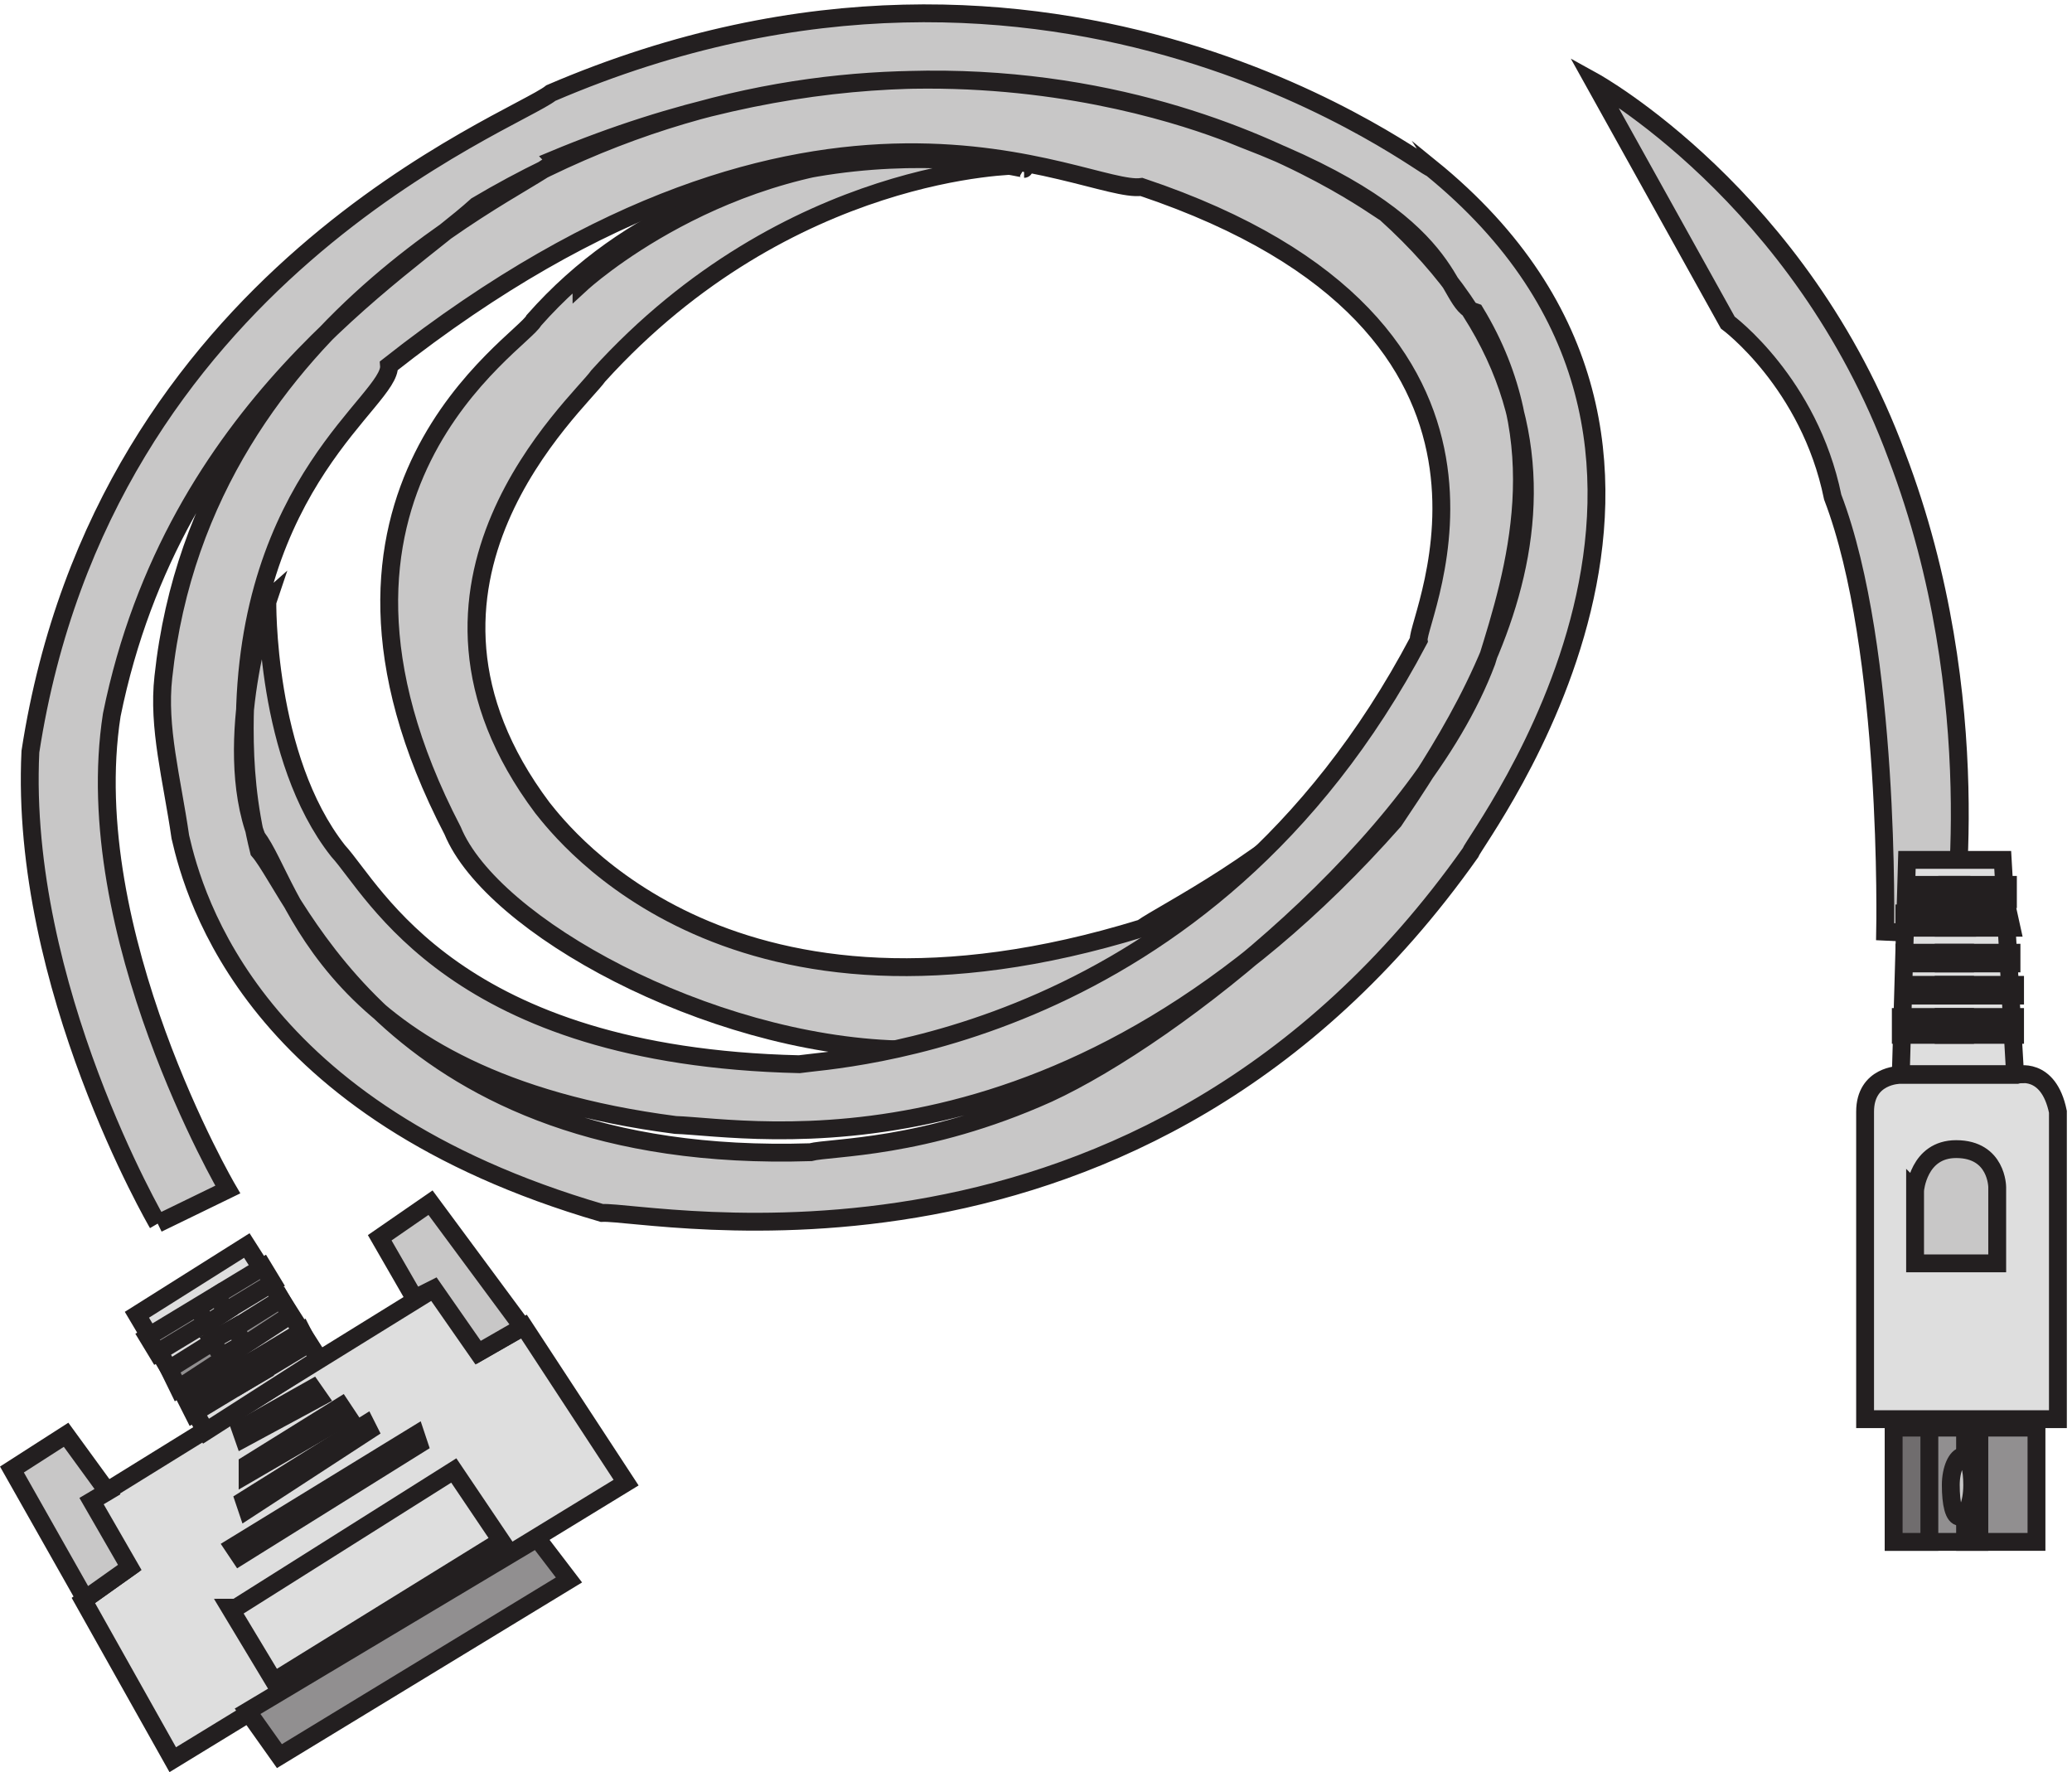 <svg xmlns="http://www.w3.org/2000/svg" xml:space="preserve" width="115.768" height="99.013"><path d="M428.531 671.945c2.356 0-124.738 28.27-205.933-63.613-4.707-9.426-108.266-71.859-34.129-214.398 16.476-40.051 107.09-89.532 187.109-91.887 15.297 4.715 207.113-22.383 281.25 219.109 0 5.891 20.004 136.653-160.043 167.282-147.097 41.226-228.293-47.122-254.183-63.614v-.945s58.839 54.187 142.39 53.008c200.051-3.532 210.645-83.637 222.41-96.598 47.071-142.535-109.437-213.219-129.445-227.355-171.809-53.008-242.418 38.875-251.828 50.656-70.609 94.242 15.297 169.633 23.531 181.414 80.024 88.351 176.52 88.351 176.52 88.351l2.351-1.41" style="fill:#c8c7c7;fill-opacity:1;fill-rule:evenodd;stroke:none" transform="matrix(.133 0 0 -.133 .224 98.805)"/><path d="M428.531 671.945c2.356 0-124.738 28.27-205.933-63.613-4.707-9.426-108.266-71.859-34.129-214.398 16.476-40.051 107.09-89.532 187.109-91.887 15.297 4.715 207.113-22.383 281.25 219.109 0 5.891 20.004 136.653-160.043 167.282-147.097 41.226-228.293-47.122-254.183-63.614v-.945s58.839 54.187 142.39 53.008c200.051-3.532 210.645-83.637 222.41-96.598 47.071-142.535-109.437-213.219-129.445-227.355-171.809-53.008-242.418 38.875-251.828 50.656-70.609 94.242 15.297 169.633 23.531 181.414 80.024 88.351 176.52 88.351 176.52 88.351l2.351-1.41" style="fill:none;stroke:#231f20;stroke-width:7.5;stroke-linecap:butt;stroke-linejoin:miter;stroke-miterlimit:10;stroke-dasharray:none;stroke-opacity:1" transform="matrix(.133 0 0 -.133 .224 98.805)"/><path d="M790.258 351.5s2.449 118.609-22.035 182.578c-9.793 47.981-44.075 73.301-44.075 73.301l-56.316 101.289s86.922-47.98 127.324-157.262c39.176-102.621 23.262-201.238 23.262-201.238" style="fill:#c8c7c7;fill-opacity:1;fill-rule:evenodd;stroke:none" transform="matrix(.133 0 0 -.133 .224 98.805)"/><path d="M790.258 351.5s2.449 118.609-22.035 182.578c-9.793 47.981-44.075 73.301-44.075 73.301l-56.316 101.289s86.922-47.98 127.324-157.262c39.176-102.621 23.262-201.238 23.262-201.238z" style="fill:none;stroke:#231f20;stroke-width:7.5;stroke-linecap:butt;stroke-linejoin:miter;stroke-miterlimit:10;stroke-dasharray:none;stroke-opacity:1" transform="matrix(.133 0 0 -.133 .224 98.805)"/><path d="M64.566 228.871s-58.234 99.692-53.48 198.266c30.898 200.508 203.219 264.355 218.668 276.676 213.914 91.855 370.781-34.723 369.594-31.364 144.984-117.613 19.015-281.156 16.636-287.879-137.855-194.902-344.636-150.097-364.839-151.218-146.172 42.566-171.13 132.175-177.07 157.941-3.567 24.645-9.509 45.926-7.134 67.207 16.637 155.703 168.754 211.711 164 217.309 206.782 86.254 344.637-20.161 349.391-22.403 108.145-97.453 40.406-200.504 3.566-255.39-136.668-154.582-269.769-128.821-301.855-127.7C134.68 289.359 121.609 371.129 106.16 391.293c-15.45 40.324 4.754 99.691 4.754 99.691l-.277-.246s-1.188-66.09 29.711-105.293c15.449-16.804 48.726-86.254 193.711-89.613 14.261 2.242 171.129 8.961 260.257 178.106-1.187 8.96 60.61 131.054-116.461 190.421-23.769-3.359-135.48 67.211-316.117-75.046 1.188-14.563-60.609-48.168-60.609-152.34 0-15.684 1.187-32.485 5.945-51.528 15.446-17.922 55.852-132.179 231.739-126.578 8.316 2.242 47.535 1.121 99.824 24.645 53.48 24.64 155.679 105.293 184.203 181.465 11.883 38.082 28.523 91.851-4.754 146.738-14.262 4.48-3.566 36.965-97.449 72.808-21.391 8.961-165.188 64.969-322.059-28.003-30.898-28.004-127.16-85.129-153.305-213.95C31.016 350.719 94 243.184 94 243.184l-29.434-14.313" style="fill:#c8c7c7;fill-opacity:1;fill-rule:evenodd;stroke:none" transform="matrix(.133 0 0 -.133 .224 98.805)"/><path d="M64.566 228.871s-58.234 99.692-53.48 198.266c30.898 200.508 203.219 264.355 218.668 276.676 213.914 91.855 370.781-34.723 369.594-31.364 144.984-117.613 19.015-281.156 16.636-287.879-137.855-194.902-344.636-150.097-364.839-151.218-146.172 42.566-171.13 132.175-177.07 157.941-3.567 24.645-9.509 45.926-7.134 67.207 16.637 155.703 168.754 211.711 164 217.309 206.782 86.254 344.637-20.161 349.391-22.403 108.145-97.453 40.406-200.504 3.566-255.39-136.668-154.582-269.769-128.821-301.855-127.7C134.68 289.359 121.609 371.129 106.16 391.293c-15.45 40.324 4.754 99.691 4.754 99.691l-.277-.246s-1.188-66.09 29.711-105.293c15.449-16.804 48.726-86.254 193.711-89.613 14.261 2.242 171.129 8.961 260.257 178.106-1.187 8.96 60.61 131.054-116.461 190.421-23.769-3.359-135.48 67.211-316.117-75.046 1.188-14.563-60.609-48.168-60.609-152.34 0-15.684 1.187-32.485 5.945-51.528 15.446-17.922 55.852-132.179 231.739-126.578 8.316 2.242 47.535 1.121 99.824 24.645 53.48 24.64 155.679 105.293 184.203 181.465 11.883 38.082 28.523 91.851-4.754 146.738-14.262 4.48-3.566 36.965-97.449 72.808-21.391 8.961-165.188 64.969-322.059-28.003-30.898-28.004-127.16-85.129-153.305-213.95C31.016 350.719 94 243.184 94 243.184l-29.434-14.313" style="fill:none;stroke:#231f20;stroke-width:7.5;stroke-linecap:butt;stroke-linejoin:miter;stroke-miterlimit:10;stroke-dasharray:none;stroke-opacity:1" transform="matrix(.133 0 0 -.133 .224 98.805)"/><path d="m33.332 70.559 18.777 13.379-16.093 28.093 144.847 89.637 18.778-26.758 18.773 10.703 42.918-65.554L70.887 3.668" style="fill:#dedede;fill-opacity:1;fill-rule:evenodd;stroke:none" transform="matrix(.133 0 0 -.133 .224 98.805)"/><path d="m33.332 70.559 18.777 13.379-16.093 28.093 144.847 89.637 18.778-26.758 18.773 10.703 42.918-65.554L70.887 3.668Z" style="fill:none;stroke:#231f20;stroke-width:7.5;stroke-linecap:butt;stroke-linejoin:miter;stroke-miterlimit:10;stroke-dasharray:none;stroke-opacity:1" transform="matrix(.133 0 0 -.133 .224 98.805)"/><path d="m94.832 67.508 18.559-30.844 95.441 59-19.883 29.5-91.465-57.656" style="fill:#dedede;fill-opacity:1;fill-rule:evenodd;stroke:none" transform="matrix(.133 0 0 -.133 .224 98.805)"/><path d="m94.832 67.508 18.559-30.844 95.441 59-19.883 29.5-91.465-57.656z" style="fill:none;stroke:#231f20;stroke-width:7.5;stroke-linecap:butt;stroke-linejoin:miter;stroke-miterlimit:10;stroke-dasharray:none;stroke-opacity:1" transform="matrix(.133 0 0 -.133 .224 98.805)"/><path d="m34.105 71.168 18.727 13.266L36.777 112.3l6.692 3.98-17.39 23.887L3.331 125.57l30.773-54.402" style="fill:#c8c7c7;fill-opacity:1;fill-rule:evenodd;stroke:none" transform="matrix(.133 0 0 -.133 .224 98.805)"/><path d="m34.105 71.168 18.727 13.266L36.777 112.3l6.692 3.98-17.39 23.887L3.331 125.57Z" style="fill:none;stroke:#231f20;stroke-width:7.5;stroke-linecap:butt;stroke-linejoin:miter;stroke-miterlimit:10;stroke-dasharray:none;stroke-opacity:1" transform="matrix(.133 0 0 -.133 .224 98.805)"/><path d="m180.5 201.473 18.668-26.809 18.664 10.727-38.664 52.273-21.336-14.742 14.668-25.469 8 4.02" style="fill:#c8c7c7;fill-opacity:1;fill-rule:evenodd;stroke:none" transform="matrix(.133 0 0 -.133 .224 98.805)"/><path d="m180.5 201.473 18.668-26.809 18.664 10.727-38.664 52.273-21.336-14.742 14.668-25.469z" style="fill:none;stroke:#231f20;stroke-width:7.5;stroke-linecap:butt;stroke-linejoin:miter;stroke-miterlimit:10;stroke-dasharray:none;stroke-opacity:1" transform="matrix(.133 0 0 -.133 .224 98.805)"/><path d="m84.852 141.668-29.02 48.914 46.164 29.086 30.336-47.594z" style="fill:#dedede;fill-opacity:1;fill-rule:evenodd;stroke:none" transform="matrix(.133 0 0 -.133 .224 98.805)"/><path d="m84.852 141.668-29.02 48.914 46.164 29.086 30.336-47.594z" style="fill:none;stroke:#231f20;stroke-width:7.5;stroke-linecap:butt;stroke-linejoin:miter;stroke-miterlimit:10;stroke-dasharray:none;stroke-opacity:1" transform="matrix(.133 0 0 -.133 .224 98.805)"/><path d="m96.332 93.191 2.691-4.023 75.309 46.973-1.344 4.027z" style="fill:#c8c7c7;fill-opacity:1;fill-rule:evenodd;stroke:none" transform="matrix(.133 0 0 -.133 .224 98.805)"/><path d="m96.332 93.191 2.691-4.023 75.309 46.973-1.344 4.027z" style="fill:none;stroke:#231f20;stroke-width:7.5;stroke-linecap:butt;stroke-linejoin:miter;stroke-miterlimit:10;stroke-dasharray:none;stroke-opacity:1" transform="matrix(.133 0 0 -.133 .224 98.805)"/><path d="m100.832 112.668 1.348-4L153.332 142l-1.344 2.668z" style="fill:#c8c7c7;fill-opacity:1;fill-rule:evenodd;stroke:none" transform="matrix(.133 0 0 -.133 .224 98.805)"/><path d="m100.832 112.668 1.348-4L153.332 142l-1.344 2.668z" style="fill:none;stroke:#231f20;stroke-width:7.5;stroke-linecap:butt;stroke-linejoin:miter;stroke-miterlimit:10;stroke-dasharray:none;stroke-opacity:1" transform="matrix(.133 0 0 -.133 .224 98.805)"/><path d="m99.332 142.605 1.375-3.937 31.625 17.062-2.75 3.938z" style="fill:#c8c7c7;fill-opacity:1;fill-rule:evenodd;stroke:none" transform="matrix(.133 0 0 -.133 .224 98.805)"/><path d="m99.332 142.605 1.375-3.937 31.625 17.062-2.75 3.938z" style="fill:none;stroke:#231f20;stroke-width:7.5;stroke-linecap:butt;stroke-linejoin:miter;stroke-miterlimit:10;stroke-dasharray:none;stroke-opacity:1" transform="matrix(.133 0 0 -.133 .224 98.805)"/><path d="M102.332 127.738v-4.07l42 24.426-2.707 4.074z" style="fill:#c8c7c7;fill-opacity:1;fill-rule:evenodd;stroke:none" transform="matrix(.133 0 0 -.133 .224 98.805)"/><path d="M102.332 127.738v-4.07l42 24.426-2.707 4.074z" style="fill:none;stroke:#231f20;stroke-width:7.5;stroke-linecap:butt;stroke-linejoin:miter;stroke-miterlimit:10;stroke-dasharray:none;stroke-opacity:1" transform="matrix(.133 0 0 -.133 .224 98.805)"/><path d="m79.516 149.164 48.316 29.195-2.684 5.305-48.316-29.191z" style="fill:#918f90;fill-opacity:1;fill-rule:evenodd;stroke:none" transform="matrix(.133 0 0 -.133 .224 98.805)"/><path d="m79.516 149.164 48.316 29.195-2.684 5.305-48.316-29.191z" style="fill:none;stroke:#231f20;stroke-width:7.5;stroke-linecap:butt;stroke-linejoin:miter;stroke-miterlimit:10;stroke-dasharray:none;stroke-opacity:1" transform="matrix(.133 0 0 -.133 .224 98.805)"/><path d="m73.258 159.668 47.074 30.801-3.922 6.699-47.078-29.465z" style="fill:#918f90;fill-opacity:1;fill-rule:evenodd;stroke:none" transform="matrix(.133 0 0 -.133 .224 98.805)"/><path d="m73.258 159.668 47.074 30.801-3.922 6.699-47.078-29.465z" style="fill:none;stroke:#231f20;stroke-width:7.5;stroke-linecap:butt;stroke-linejoin:miter;stroke-miterlimit:10;stroke-dasharray:none;stroke-opacity:1" transform="matrix(.133 0 0 -.133 .224 98.805)"/><path d="M64.371 174.668 112.832 204l-4.039 6.668-48.461-29.336z" style="fill:#918f90;fill-opacity:1;fill-rule:evenodd;stroke:none" transform="matrix(.133 0 0 -.133 .224 98.805)"/><path d="M64.371 174.668 112.832 204l-4.039 6.668-48.461-29.336z" style="fill:none;stroke:#231f20;stroke-width:7.5;stroke-linecap:butt;stroke-linejoin:miter;stroke-miterlimit:10;stroke-dasharray:none;stroke-opacity:1" transform="matrix(.133 0 0 -.133 .224 98.805)"/><path d="m94.832 166.418 4.5-5.25 9 5.25-3 5.25z" style="fill:#dedede;fill-opacity:1;fill-rule:evenodd;stroke:none" transform="matrix(.133 0 0 -.133 .224 98.805)"/><path d="m94.832 166.418 4.5-5.25 9 5.25-3 5.25z" style="fill:none;stroke:#231f20;stroke-width:7.5;stroke-linecap:butt;stroke-linejoin:miter;stroke-miterlimit:10;stroke-dasharray:none;stroke-opacity:1" transform="matrix(.133 0 0 -.133 .224 98.805)"/><path d="m91.383 173.164-4.051 6.668 9.453 5.332 4.047-6.664z" style="fill:#dedede;fill-opacity:1;fill-rule:evenodd;stroke:none" transform="matrix(.133 0 0 -.133 .224 98.805)"/><path d="m91.383 173.164-4.051 6.668 9.453 5.332 4.047-6.664z" style="fill:none;stroke:#231f20;stroke-width:7.5;stroke-linecap:butt;stroke-linejoin:miter;stroke-miterlimit:10;stroke-dasharray:none;stroke-opacity:1" transform="matrix(.133 0 0 -.133 .224 98.805)"/><path d="m85.332 186.664-4 6.668 8 5.332 4-6.664z" style="fill:#dedede;fill-opacity:1;fill-rule:evenodd;stroke:none" transform="matrix(.133 0 0 -.133 .224 98.805)"/><path d="m85.332 186.664-4 6.668 8 5.332 4-6.664z" style="fill:none;stroke:#231f20;stroke-width:7.5;stroke-linecap:butt;stroke-linejoin:miter;stroke-miterlimit:10;stroke-dasharray:none;stroke-opacity:1" transform="matrix(.133 0 0 -.133 .224 98.805)"/><path d="m102.332 24.004 13.367-18.836 121.633 74.004-13.363 17.496Z" style="fill:#918f90;fill-opacity:1;fill-rule:evenodd;stroke:none" transform="matrix(.133 0 0 -.133 .224 98.805)"/><path d="m102.332 24.004 13.367-18.836 121.633 74.004-13.363 17.496Z" style="fill:none;stroke:#231f20;stroke-width:7.5;stroke-linecap:butt;stroke-linejoin:miter;stroke-miterlimit:10;stroke-dasharray:none;stroke-opacity:1" transform="matrix(.133 0 0 -.133 .224 98.805)"/><path d="M781.832 146.723h81v129.132c-3.984 19.368-17.262 15.497-17.262 15.497h-49.129s-14.609 0-14.609-15.497V146.723" style="fill:#dedede;fill-opacity:1;fill-rule:evenodd;stroke:none" transform="matrix(.133 0 0 -.133 .224 98.805)"/><path d="M781.832 146.723h81v129.132c-3.984 19.368-17.262 15.497-17.262 15.497h-49.129s-14.609 0-14.609-15.497V146.723z" style="fill:none;stroke:#231f20;stroke-width:7.5;stroke-linecap:butt;stroke-linejoin:miter;stroke-miterlimit:10;stroke-dasharray:none;stroke-opacity:1" transform="matrix(.133 0 0 -.133 .224 98.805)"/><path d="M802.832 242.832v-30.664h34.5v32s0 16-17.25 16c-15.922 0-17.25-17.336-17.25-17.336" style="fill:#c8c7c7;fill-opacity:1;fill-rule:evenodd;stroke:none" transform="matrix(.133 0 0 -.133 .224 98.805)"/><path d="M802.832 242.832v-30.664h34.5v32s0 16-17.25 16c-15.922 0-17.25-17.336-17.25-17.336z" style="fill:none;stroke:#231f20;stroke-width:7.5;stroke-linecap:butt;stroke-linejoin:miter;stroke-miterlimit:10;stroke-dasharray:none;stroke-opacity:1" transform="matrix(.133 0 0 -.133 .224 98.805)"/><path d="M793.832 143.168v-48h60v48h-60" style="fill:#918f90;fill-opacity:1;fill-rule:evenodd;stroke:none" transform="matrix(.133 0 0 -.133 .224 98.805)"/><path d="M793.832 143.168v-48h60v48z" style="fill:none;stroke:#231f20;stroke-width:7.5;stroke-linecap:butt;stroke-linejoin:miter;stroke-miterlimit:10;stroke-dasharray:none;stroke-opacity:1" transform="matrix(.133 0 0 -.133 .224 98.805)"/><path d="M793.832 143.168h15v-48h-15v48" style="fill:#706d6e;fill-opacity:1;fill-rule:evenodd;stroke:none" transform="matrix(.133 0 0 -.133 .224 98.805)"/><path d="M793.832 143.168h15v-48h-15z" style="fill:none;stroke:#231f20;stroke-width:7.5;stroke-linecap:butt;stroke-linejoin:miter;stroke-miterlimit:10;stroke-dasharray:none;stroke-opacity:1" transform="matrix(.133 0 0 -.133 .224 98.805)"/><path d="M823.832 143.168v-48h6v48l-6-1.336" style="fill:#706d6e;fill-opacity:1;fill-rule:evenodd;stroke:none" transform="matrix(.133 0 0 -.133 .224 98.805)"/><path d="M823.832 143.168v-48h6v48l-6-1.336z" style="fill:none;stroke:#231f20;stroke-width:7.5;stroke-linecap:butt;stroke-linejoin:miter;stroke-miterlimit:10;stroke-dasharray:none;stroke-opacity:1" transform="matrix(.133 0 0 -.133 .224 98.805)"/><path d="m796.832 291.668 2.594 90h40.219l5.187-90z" style="fill:#dedede;fill-opacity:1;fill-rule:evenodd;stroke:none" transform="matrix(.133 0 0 -.133 .224 98.805)"/><path d="m796.832 291.668 2.594 90h40.219l5.187-90z" style="fill:none;stroke:#231f20;stroke-width:7.5;stroke-linecap:butt;stroke-linejoin:miter;stroke-miterlimit:10;stroke-dasharray:none;stroke-opacity:1" transform="matrix(.133 0 0 -.133 .224 98.805)"/><path d="M796.832 308.168h48v7.5h-48z" style="fill:#918f90;fill-opacity:1;fill-rule:evenodd;stroke:none" transform="matrix(.133 0 0 -.133 .224 98.805)"/><path d="M796.832 308.168h48v7.5h-48z" style="fill:none;stroke:#231f20;stroke-width:7.5;stroke-linecap:butt;stroke-linejoin:miter;stroke-miterlimit:10;stroke-dasharray:none;stroke-opacity:1" transform="matrix(.133 0 0 -.133 .224 98.805)"/><path d="M798.332 324.668h46.5v4.5h-46.5z" style="fill:#918f90;fill-opacity:1;fill-rule:evenodd;stroke:none" transform="matrix(.133 0 0 -.133 .224 98.805)"/><path d="M798.332 324.668h46.5v4.5h-46.5z" style="fill:none;stroke:#231f20;stroke-width:7.5;stroke-linecap:butt;stroke-linejoin:miter;stroke-miterlimit:10;stroke-dasharray:none;stroke-opacity:1" transform="matrix(.133 0 0 -.133 .224 98.805)"/><path d="M798.332 338.168h45v4.5h-45z" style="fill:#918f90;fill-opacity:1;fill-rule:evenodd;stroke:none" transform="matrix(.133 0 0 -.133 .224 98.805)"/><path d="M798.332 338.168h45v4.5h-45z" style="fill:none;stroke:#231f20;stroke-width:7.5;stroke-linecap:butt;stroke-linejoin:miter;stroke-miterlimit:10;stroke-dasharray:none;stroke-opacity:1" transform="matrix(.133 0 0 -.133 .224 98.805)"/><path d="M798.332 353.168h45l-1.324 6h-43.676z" style="fill:#918f90;fill-opacity:1;fill-rule:evenodd;stroke:none" transform="matrix(.133 0 0 -.133 .224 98.805)"/><path d="M798.332 353.168h45l-1.324 6h-43.676z" style="fill:none;stroke:#231f20;stroke-width:7.5;stroke-linecap:butt;stroke-linejoin:miter;stroke-miterlimit:10;stroke-dasharray:none;stroke-opacity:1" transform="matrix(.133 0 0 -.133 .224 98.805)"/><path d="M799.832 365.168h42v6h-42z" style="fill:#918f90;fill-opacity:1;fill-rule:evenodd;stroke:none" transform="matrix(.133 0 0 -.133 .224 98.805)"/><path d="M799.832 365.168h42v6h-42z" style="fill:none;stroke:#231f20;stroke-width:7.5;stroke-linecap:butt;stroke-linejoin:miter;stroke-miterlimit:10;stroke-dasharray:none;stroke-opacity:1" transform="matrix(.133 0 0 -.133 .224 98.805)"/><path d="M816.332 365.168h6v6h-6z" style="fill:#dedede;fill-opacity:1;fill-rule:evenodd;stroke:none" transform="matrix(.133 0 0 -.133 .224 98.805)"/><path d="M816.332 365.168h6v6h-6z" style="fill:none;stroke:#231f20;stroke-width:7.5;stroke-linecap:butt;stroke-linejoin:miter;stroke-miterlimit:10;stroke-dasharray:none;stroke-opacity:1" transform="matrix(.133 0 0 -.133 .224 98.805)"/><path d="M814.832 359.168v-6h9l-1.285 6z" style="fill:#dedede;fill-opacity:1;fill-rule:evenodd;stroke:none" transform="matrix(.133 0 0 -.133 .224 98.805)"/><path d="M814.832 359.168v-6h9l-1.285 6z" style="fill:none;stroke:#231f20;stroke-width:7.5;stroke-linecap:butt;stroke-linejoin:miter;stroke-miterlimit:10;stroke-dasharray:none;stroke-opacity:1" transform="matrix(.133 0 0 -.133 .224 98.805)"/><path d="M814.832 338.168h9v4.5h-9z" style="fill:#dedede;fill-opacity:1;fill-rule:evenodd;stroke:none" transform="matrix(.133 0 0 -.133 .224 98.805)"/><path d="M814.832 338.168h9v4.5h-9z" style="fill:none;stroke:#231f20;stroke-width:7.5;stroke-linecap:butt;stroke-linejoin:miter;stroke-miterlimit:10;stroke-dasharray:none;stroke-opacity:1" transform="matrix(.133 0 0 -.133 .224 98.805)"/><path d="M814.832 324.668h9v4.5h-9z" style="fill:#dedede;fill-opacity:1;fill-rule:evenodd;stroke:none" transform="matrix(.133 0 0 -.133 .224 98.805)"/><path d="M814.832 324.668h9v4.5h-9z" style="fill:none;stroke:#231f20;stroke-width:7.5;stroke-linecap:butt;stroke-linejoin:miter;stroke-miterlimit:10;stroke-dasharray:none;stroke-opacity:1" transform="matrix(.133 0 0 -.133 .224 98.805)"/><path d="M814.832 308.168h9v7.5h-9z" style="fill:#dedede;fill-opacity:1;fill-rule:evenodd;stroke:none" transform="matrix(.133 0 0 -.133 .224 98.805)"/><path d="M814.832 308.168h9v7.5h-9z" style="fill:none;stroke:#231f20;stroke-width:7.5;stroke-linecap:butt;stroke-linejoin:miter;stroke-miterlimit:10;stroke-dasharray:none;stroke-opacity:1" transform="matrix(.133 0 0 -.133 .224 98.805)"/><path d="M821.691 105.664c2.571 0 5.141 5.371 5.141 13.422 0 6.711-1.285 12.078-3.855 12.078-2.571 0-5.145-5.367-5.145-12.078 0-8.051 1.285-13.422 3.859-13.422" style="fill:#c8c7c7;fill-opacity:1;fill-rule:evenodd;stroke:none" transform="matrix(.133 0 0 -.133 .224 98.805)"/><path d="M821.691 105.664c2.571 0 5.141 5.371 5.141 13.422 0 6.711-1.285 12.078-3.855 12.078-2.571 0-5.145-5.367-5.145-12.078 0-8.051 1.285-13.422 3.859-13.422z" style="fill:none;stroke:#231f20;stroke-width:7.5;stroke-linecap:butt;stroke-linejoin:miter;stroke-miterlimit:10;stroke-dasharray:none;stroke-opacity:1" transform="matrix(.133 0 0 -.133 .224 98.805)"/></svg>
